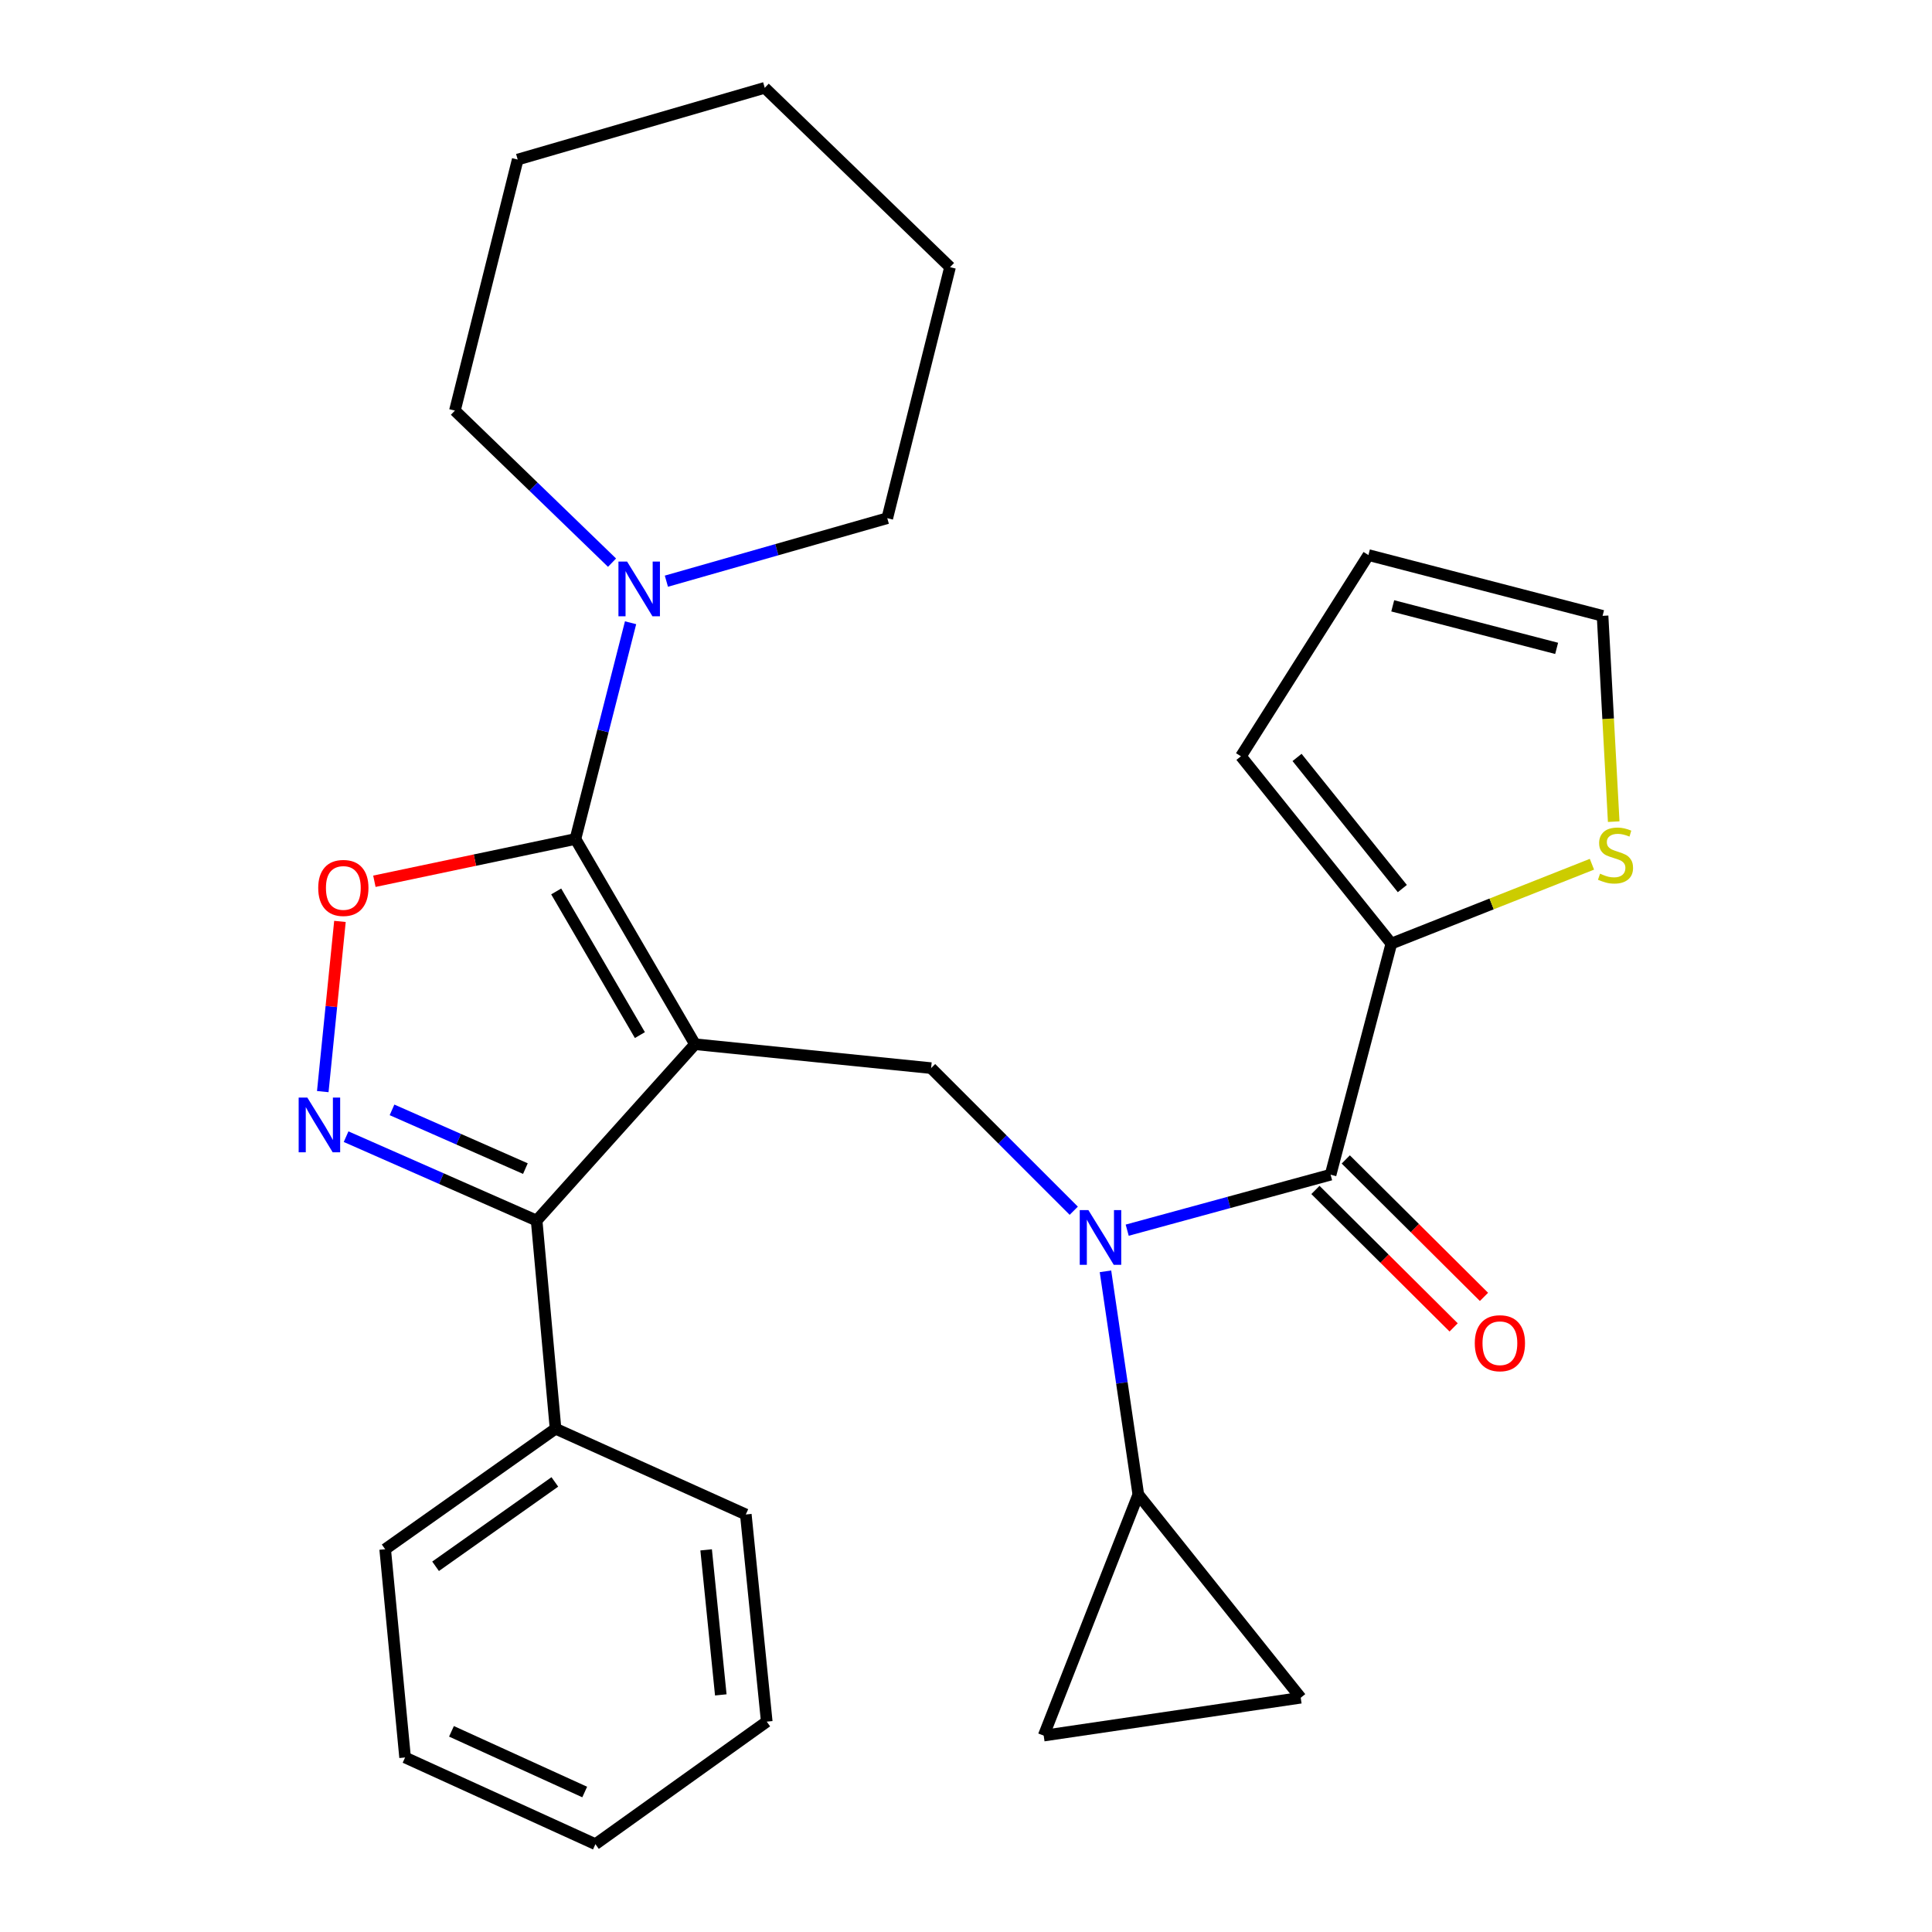 <?xml version='1.0' encoding='iso-8859-1'?>
<svg version='1.1' baseProfile='full'
              xmlns='http://www.w3.org/2000/svg'
                      xmlns:rdkit='http://www.rdkit.org/xml'
                      xmlns:xlink='http://www.w3.org/1999/xlink'
                  xml:space='preserve'
width='1000px' height='1000px' viewBox='0 0 1000 1000'>
<!-- END OF HEADER -->
<rect style='opacity:1.0;fill:#FFFFFF;stroke:none' width='1000' height='1000' x='0' y='0'> </rect>
<path class='bond-0' d='M 359.736,540.485 L 297.845,434.261' style='fill:none;fill-rule:evenodd;stroke:#000000;stroke-width:6px;stroke-linecap:butt;stroke-linejoin:miter;stroke-opacity:1' />
<path class='bond-0' d='M 331.209,535.764 L 287.885,461.407' style='fill:none;fill-rule:evenodd;stroke:#000000;stroke-width:6px;stroke-linecap:butt;stroke-linejoin:miter;stroke-opacity:1' />
<path class='bond-2' d='M 359.736,540.485 L 277.763,631.763' style='fill:none;fill-rule:evenodd;stroke:#000000;stroke-width:6px;stroke-linecap:butt;stroke-linejoin:miter;stroke-opacity:1' />
<path class='bond-6' d='M 359.736,540.485 L 481.935,552.859' style='fill:none;fill-rule:evenodd;stroke:#000000;stroke-width:6px;stroke-linecap:butt;stroke-linejoin:miter;stroke-opacity:1' />
<path class='bond-3' d='M 297.845,434.261 L 245.813,445.199' style='fill:none;fill-rule:evenodd;stroke:#000000;stroke-width:6px;stroke-linecap:butt;stroke-linejoin:miter;stroke-opacity:1' />
<path class='bond-3' d='M 245.813,445.199 L 193.781,456.137' style='fill:none;fill-rule:evenodd;stroke:#FF0000;stroke-width:6px;stroke-linecap:butt;stroke-linejoin:miter;stroke-opacity:1' />
<path class='bond-7' d='M 297.845,434.261 L 312.114,378.298' style='fill:none;fill-rule:evenodd;stroke:#000000;stroke-width:6px;stroke-linecap:butt;stroke-linejoin:miter;stroke-opacity:1' />
<path class='bond-7' d='M 312.114,378.298 L 326.383,322.335' style='fill:none;fill-rule:evenodd;stroke:#0000FF;stroke-width:6px;stroke-linecap:butt;stroke-linejoin:miter;stroke-opacity:1' />
<path class='bond-1' d='M 179.138,588.339 L 228.451,610.051' style='fill:none;fill-rule:evenodd;stroke:#0000FF;stroke-width:6px;stroke-linecap:butt;stroke-linejoin:miter;stroke-opacity:1' />
<path class='bond-1' d='M 228.451,610.051 L 277.763,631.763' style='fill:none;fill-rule:evenodd;stroke:#000000;stroke-width:6px;stroke-linecap:butt;stroke-linejoin:miter;stroke-opacity:1' />
<path class='bond-1' d='M 202.907,574.469 L 237.425,589.667' style='fill:none;fill-rule:evenodd;stroke:#0000FF;stroke-width:6px;stroke-linecap:butt;stroke-linejoin:miter;stroke-opacity:1' />
<path class='bond-1' d='M 237.425,589.667 L 271.944,604.866' style='fill:none;fill-rule:evenodd;stroke:#000000;stroke-width:6px;stroke-linecap:butt;stroke-linejoin:miter;stroke-opacity:1' />
<path class='bond-28' d='M 167.067,565.014 L 171.511,520.969' style='fill:none;fill-rule:evenodd;stroke:#0000FF;stroke-width:6px;stroke-linecap:butt;stroke-linejoin:miter;stroke-opacity:1' />
<path class='bond-28' d='M 171.511,520.969 L 175.956,476.925' style='fill:none;fill-rule:evenodd;stroke:#FF0000;stroke-width:6px;stroke-linecap:butt;stroke-linejoin:miter;stroke-opacity:1' />
<path class='bond-14' d='M 277.763,631.763 L 287.55,739.498' style='fill:none;fill-rule:evenodd;stroke:#000000;stroke-width:6px;stroke-linecap:butt;stroke-linejoin:miter;stroke-opacity:1' />
<path class='bond-4' d='M 555.773,626.676 L 518.854,589.767' style='fill:none;fill-rule:evenodd;stroke:#0000FF;stroke-width:6px;stroke-linecap:butt;stroke-linejoin:miter;stroke-opacity:1' />
<path class='bond-4' d='M 518.854,589.767 L 481.935,552.859' style='fill:none;fill-rule:evenodd;stroke:#000000;stroke-width:6px;stroke-linecap:butt;stroke-linejoin:miter;stroke-opacity:1' />
<path class='bond-5' d='M 583.438,636.739 L 636.078,622.379' style='fill:none;fill-rule:evenodd;stroke:#0000FF;stroke-width:6px;stroke-linecap:butt;stroke-linejoin:miter;stroke-opacity:1' />
<path class='bond-5' d='M 636.078,622.379 L 688.717,608.019' style='fill:none;fill-rule:evenodd;stroke:#000000;stroke-width:6px;stroke-linecap:butt;stroke-linejoin:miter;stroke-opacity:1' />
<path class='bond-8' d='M 572.19,658.033 L 580.688,715.797' style='fill:none;fill-rule:evenodd;stroke:#0000FF;stroke-width:6px;stroke-linecap:butt;stroke-linejoin:miter;stroke-opacity:1' />
<path class='bond-8' d='M 580.688,715.797 L 589.187,773.561' style='fill:none;fill-rule:evenodd;stroke:#000000;stroke-width:6px;stroke-linecap:butt;stroke-linejoin:miter;stroke-opacity:1' />
<path class='bond-9' d='M 688.717,608.019 L 720.158,488.406' style='fill:none;fill-rule:evenodd;stroke:#000000;stroke-width:6px;stroke-linecap:butt;stroke-linejoin:miter;stroke-opacity:1' />
<path class='bond-13' d='M 680.865,615.915 L 716.634,651.487' style='fill:none;fill-rule:evenodd;stroke:#000000;stroke-width:6px;stroke-linecap:butt;stroke-linejoin:miter;stroke-opacity:1' />
<path class='bond-13' d='M 716.634,651.487 L 752.403,687.059' style='fill:none;fill-rule:evenodd;stroke:#FF0000;stroke-width:6px;stroke-linecap:butt;stroke-linejoin:miter;stroke-opacity:1' />
<path class='bond-13' d='M 696.57,600.123 L 732.339,635.695' style='fill:none;fill-rule:evenodd;stroke:#000000;stroke-width:6px;stroke-linecap:butt;stroke-linejoin:miter;stroke-opacity:1' />
<path class='bond-13' d='M 732.339,635.695 L 768.108,671.267' style='fill:none;fill-rule:evenodd;stroke:#FF0000;stroke-width:6px;stroke-linecap:butt;stroke-linejoin:miter;stroke-opacity:1' />
<path class='bond-18' d='M 344.923,300.821 L 402.089,284.516' style='fill:none;fill-rule:evenodd;stroke:#0000FF;stroke-width:6px;stroke-linecap:butt;stroke-linejoin:miter;stroke-opacity:1' />
<path class='bond-18' d='M 402.089,284.516 L 459.255,268.211' style='fill:none;fill-rule:evenodd;stroke:#000000;stroke-width:6px;stroke-linecap:butt;stroke-linejoin:miter;stroke-opacity:1' />
<path class='bond-19' d='M 316.786,291.232 L 276.122,251.881' style='fill:none;fill-rule:evenodd;stroke:#0000FF;stroke-width:6px;stroke-linecap:butt;stroke-linejoin:miter;stroke-opacity:1' />
<path class='bond-19' d='M 276.122,251.881 L 235.459,212.531' style='fill:none;fill-rule:evenodd;stroke:#000000;stroke-width:6px;stroke-linecap:butt;stroke-linejoin:miter;stroke-opacity:1' />
<path class='bond-10' d='M 589.187,773.561 L 673.251,878.747' style='fill:none;fill-rule:evenodd;stroke:#000000;stroke-width:6px;stroke-linecap:butt;stroke-linejoin:miter;stroke-opacity:1' />
<path class='bond-11' d='M 589.187,773.561 L 540.213,898.346' style='fill:none;fill-rule:evenodd;stroke:#000000;stroke-width:6px;stroke-linecap:butt;stroke-linejoin:miter;stroke-opacity:1' />
<path class='bond-12' d='M 720.158,488.406 L 772.07,467.867' style='fill:none;fill-rule:evenodd;stroke:#000000;stroke-width:6px;stroke-linecap:butt;stroke-linejoin:miter;stroke-opacity:1' />
<path class='bond-12' d='M 772.07,467.867 L 823.983,447.328' style='fill:none;fill-rule:evenodd;stroke:#CCCC00;stroke-width:6px;stroke-linecap:butt;stroke-linejoin:miter;stroke-opacity:1' />
<path class='bond-15' d='M 720.158,488.406 L 642.305,391.449' style='fill:none;fill-rule:evenodd;stroke:#000000;stroke-width:6px;stroke-linecap:butt;stroke-linejoin:miter;stroke-opacity:1' />
<path class='bond-15' d='M 725.846,459.918 L 671.349,392.048' style='fill:none;fill-rule:evenodd;stroke:#000000;stroke-width:6px;stroke-linecap:butt;stroke-linejoin:miter;stroke-opacity:1' />
<path class='bond-29' d='M 673.251,878.747 L 540.213,898.346' style='fill:none;fill-rule:evenodd;stroke:#000000;stroke-width:6px;stroke-linecap:butt;stroke-linejoin:miter;stroke-opacity:1' />
<path class='bond-16' d='M 835.251,425.283 L 832.37,372.02' style='fill:none;fill-rule:evenodd;stroke:#CCCC00;stroke-width:6px;stroke-linecap:butt;stroke-linejoin:miter;stroke-opacity:1' />
<path class='bond-16' d='M 832.37,372.02 L 829.488,318.756' style='fill:none;fill-rule:evenodd;stroke:#000000;stroke-width:6px;stroke-linecap:butt;stroke-linejoin:miter;stroke-opacity:1' />
<path class='bond-20' d='M 287.55,739.498 L 199.366,801.884' style='fill:none;fill-rule:evenodd;stroke:#000000;stroke-width:6px;stroke-linecap:butt;stroke-linejoin:miter;stroke-opacity:1' />
<path class='bond-20' d='M 287.185,767.037 L 225.456,810.708' style='fill:none;fill-rule:evenodd;stroke:#000000;stroke-width:6px;stroke-linecap:butt;stroke-linejoin:miter;stroke-opacity:1' />
<path class='bond-21' d='M 287.55,739.498 L 386.029,783.881' style='fill:none;fill-rule:evenodd;stroke:#000000;stroke-width:6px;stroke-linecap:butt;stroke-linejoin:miter;stroke-opacity:1' />
<path class='bond-17' d='M 642.305,391.449 L 708.292,287.303' style='fill:none;fill-rule:evenodd;stroke:#000000;stroke-width:6px;stroke-linecap:butt;stroke-linejoin:miter;stroke-opacity:1' />
<path class='bond-32' d='M 829.488,318.756 L 708.292,287.303' style='fill:none;fill-rule:evenodd;stroke:#000000;stroke-width:6px;stroke-linecap:butt;stroke-linejoin:miter;stroke-opacity:1' />
<path class='bond-32' d='M 805.714,335.596 L 720.877,313.579' style='fill:none;fill-rule:evenodd;stroke:#000000;stroke-width:6px;stroke-linecap:butt;stroke-linejoin:miter;stroke-opacity:1' />
<path class='bond-23' d='M 459.255,268.211 L 491.734,138.279' style='fill:none;fill-rule:evenodd;stroke:#000000;stroke-width:6px;stroke-linecap:butt;stroke-linejoin:miter;stroke-opacity:1' />
<path class='bond-22' d='M 235.459,212.531 L 267.963,82.587' style='fill:none;fill-rule:evenodd;stroke:#000000;stroke-width:6px;stroke-linecap:butt;stroke-linejoin:miter;stroke-opacity:1' />
<path class='bond-25' d='M 199.366,801.884 L 209.673,909.668' style='fill:none;fill-rule:evenodd;stroke:#000000;stroke-width:6px;stroke-linecap:butt;stroke-linejoin:miter;stroke-opacity:1' />
<path class='bond-24' d='M 386.029,783.881 L 396.868,891.12' style='fill:none;fill-rule:evenodd;stroke:#000000;stroke-width:6px;stroke-linecap:butt;stroke-linejoin:miter;stroke-opacity:1' />
<path class='bond-24' d='M 365.496,802.206 L 373.083,877.274' style='fill:none;fill-rule:evenodd;stroke:#000000;stroke-width:6px;stroke-linecap:butt;stroke-linejoin:miter;stroke-opacity:1' />
<path class='bond-31' d='M 267.963,82.587 L 395.829,45.455' style='fill:none;fill-rule:evenodd;stroke:#000000;stroke-width:6px;stroke-linecap:butt;stroke-linejoin:miter;stroke-opacity:1' />
<path class='bond-27' d='M 491.734,138.279 L 395.829,45.455' style='fill:none;fill-rule:evenodd;stroke:#000000;stroke-width:6px;stroke-linecap:butt;stroke-linejoin:miter;stroke-opacity:1' />
<path class='bond-26' d='M 396.868,891.12 L 308.189,954.545' style='fill:none;fill-rule:evenodd;stroke:#000000;stroke-width:6px;stroke-linecap:butt;stroke-linejoin:miter;stroke-opacity:1' />
<path class='bond-30' d='M 209.673,909.668 L 308.189,954.545' style='fill:none;fill-rule:evenodd;stroke:#000000;stroke-width:6px;stroke-linecap:butt;stroke-linejoin:miter;stroke-opacity:1' />
<path class='bond-30' d='M 233.683,896.131 L 302.644,927.546' style='fill:none;fill-rule:evenodd;stroke:#000000;stroke-width:6px;stroke-linecap:butt;stroke-linejoin:miter;stroke-opacity:1' />
<path  class='atom-2' d='M 159.067 568.098
L 168.347 583.098
Q 169.267 584.578, 170.747 587.258
Q 172.227 589.938, 172.307 590.098
L 172.307 568.098
L 176.067 568.098
L 176.067 596.418
L 172.187 596.418
L 162.227 580.018
Q 161.067 578.098, 159.827 575.898
Q 158.627 573.698, 158.267 573.018
L 158.267 596.418
L 154.587 596.418
L 154.587 568.098
L 159.067 568.098
' fill='#0000FF'/>
<path  class='atom-4' d='M 164.712 459.595
Q 164.712 452.795, 168.072 448.995
Q 171.432 445.195, 177.712 445.195
Q 183.992 445.195, 187.352 448.995
Q 190.712 452.795, 190.712 459.595
Q 190.712 466.475, 187.312 470.395
Q 183.912 474.275, 177.712 474.275
Q 171.472 474.275, 168.072 470.395
Q 164.712 466.515, 164.712 459.595
M 177.712 471.075
Q 182.032 471.075, 184.352 468.195
Q 186.712 465.275, 186.712 459.595
Q 186.712 454.035, 184.352 451.235
Q 182.032 448.395, 177.712 448.395
Q 173.392 448.395, 171.032 451.195
Q 168.712 453.995, 168.712 459.595
Q 168.712 465.315, 171.032 468.195
Q 173.392 471.075, 177.712 471.075
' fill='#FF0000'/>
<path  class='atom-5' d='M 563.352 626.351
L 572.632 641.351
Q 573.552 642.831, 575.032 645.511
Q 576.512 648.191, 576.592 648.351
L 576.592 626.351
L 580.352 626.351
L 580.352 654.671
L 576.472 654.671
L 566.512 638.271
Q 565.352 636.351, 564.112 634.151
Q 562.912 631.951, 562.552 631.271
L 562.552 654.671
L 558.872 654.671
L 558.872 626.351
L 563.352 626.351
' fill='#0000FF'/>
<path  class='atom-8' d='M 324.584 290.676
L 333.864 305.676
Q 334.784 307.156, 336.264 309.836
Q 337.744 312.516, 337.824 312.676
L 337.824 290.676
L 341.584 290.676
L 341.584 318.996
L 337.704 318.996
L 327.744 302.596
Q 326.584 300.676, 325.344 298.476
Q 324.144 296.276, 323.784 295.596
L 323.784 318.996
L 320.104 318.996
L 320.104 290.676
L 324.584 290.676
' fill='#0000FF'/>
<path  class='atom-13' d='M 828.182 452.221
Q 828.502 452.341, 829.822 452.901
Q 831.142 453.461, 832.582 453.821
Q 834.062 454.141, 835.502 454.141
Q 838.182 454.141, 839.742 452.861
Q 841.302 451.541, 841.302 449.261
Q 841.302 447.701, 840.502 446.741
Q 839.742 445.781, 838.542 445.261
Q 837.342 444.741, 835.342 444.141
Q 832.822 443.381, 831.302 442.661
Q 829.822 441.941, 828.742 440.421
Q 827.702 438.901, 827.702 436.341
Q 827.702 432.781, 830.102 430.581
Q 832.542 428.381, 837.342 428.381
Q 840.622 428.381, 844.342 429.941
L 843.422 433.021
Q 840.022 431.621, 837.462 431.621
Q 834.702 431.621, 833.182 432.781
Q 831.662 433.901, 831.702 435.861
Q 831.702 437.381, 832.462 438.301
Q 833.262 439.221, 834.382 439.741
Q 835.542 440.261, 837.462 440.861
Q 840.022 441.661, 841.542 442.461
Q 843.062 443.261, 844.142 444.901
Q 845.262 446.501, 845.262 449.261
Q 845.262 453.181, 842.622 455.301
Q 840.022 457.381, 835.662 457.381
Q 833.142 457.381, 831.222 456.821
Q 829.342 456.301, 827.102 455.381
L 828.182 452.221
' fill='#CCCC00'/>
<path  class='atom-14' d='M 763.345 695.244
Q 763.345 688.444, 766.705 684.644
Q 770.065 680.844, 776.345 680.844
Q 782.625 680.844, 785.985 684.644
Q 789.345 688.444, 789.345 695.244
Q 789.345 702.124, 785.945 706.044
Q 782.545 709.924, 776.345 709.924
Q 770.105 709.924, 766.705 706.044
Q 763.345 702.164, 763.345 695.244
M 776.345 706.724
Q 780.665 706.724, 782.985 703.844
Q 785.345 700.924, 785.345 695.244
Q 785.345 689.684, 782.985 686.884
Q 780.665 684.044, 776.345 684.044
Q 772.025 684.044, 769.665 686.844
Q 767.345 689.644, 767.345 695.244
Q 767.345 700.964, 769.665 703.844
Q 772.025 706.724, 776.345 706.724
' fill='#FF0000'/>
</svg>
